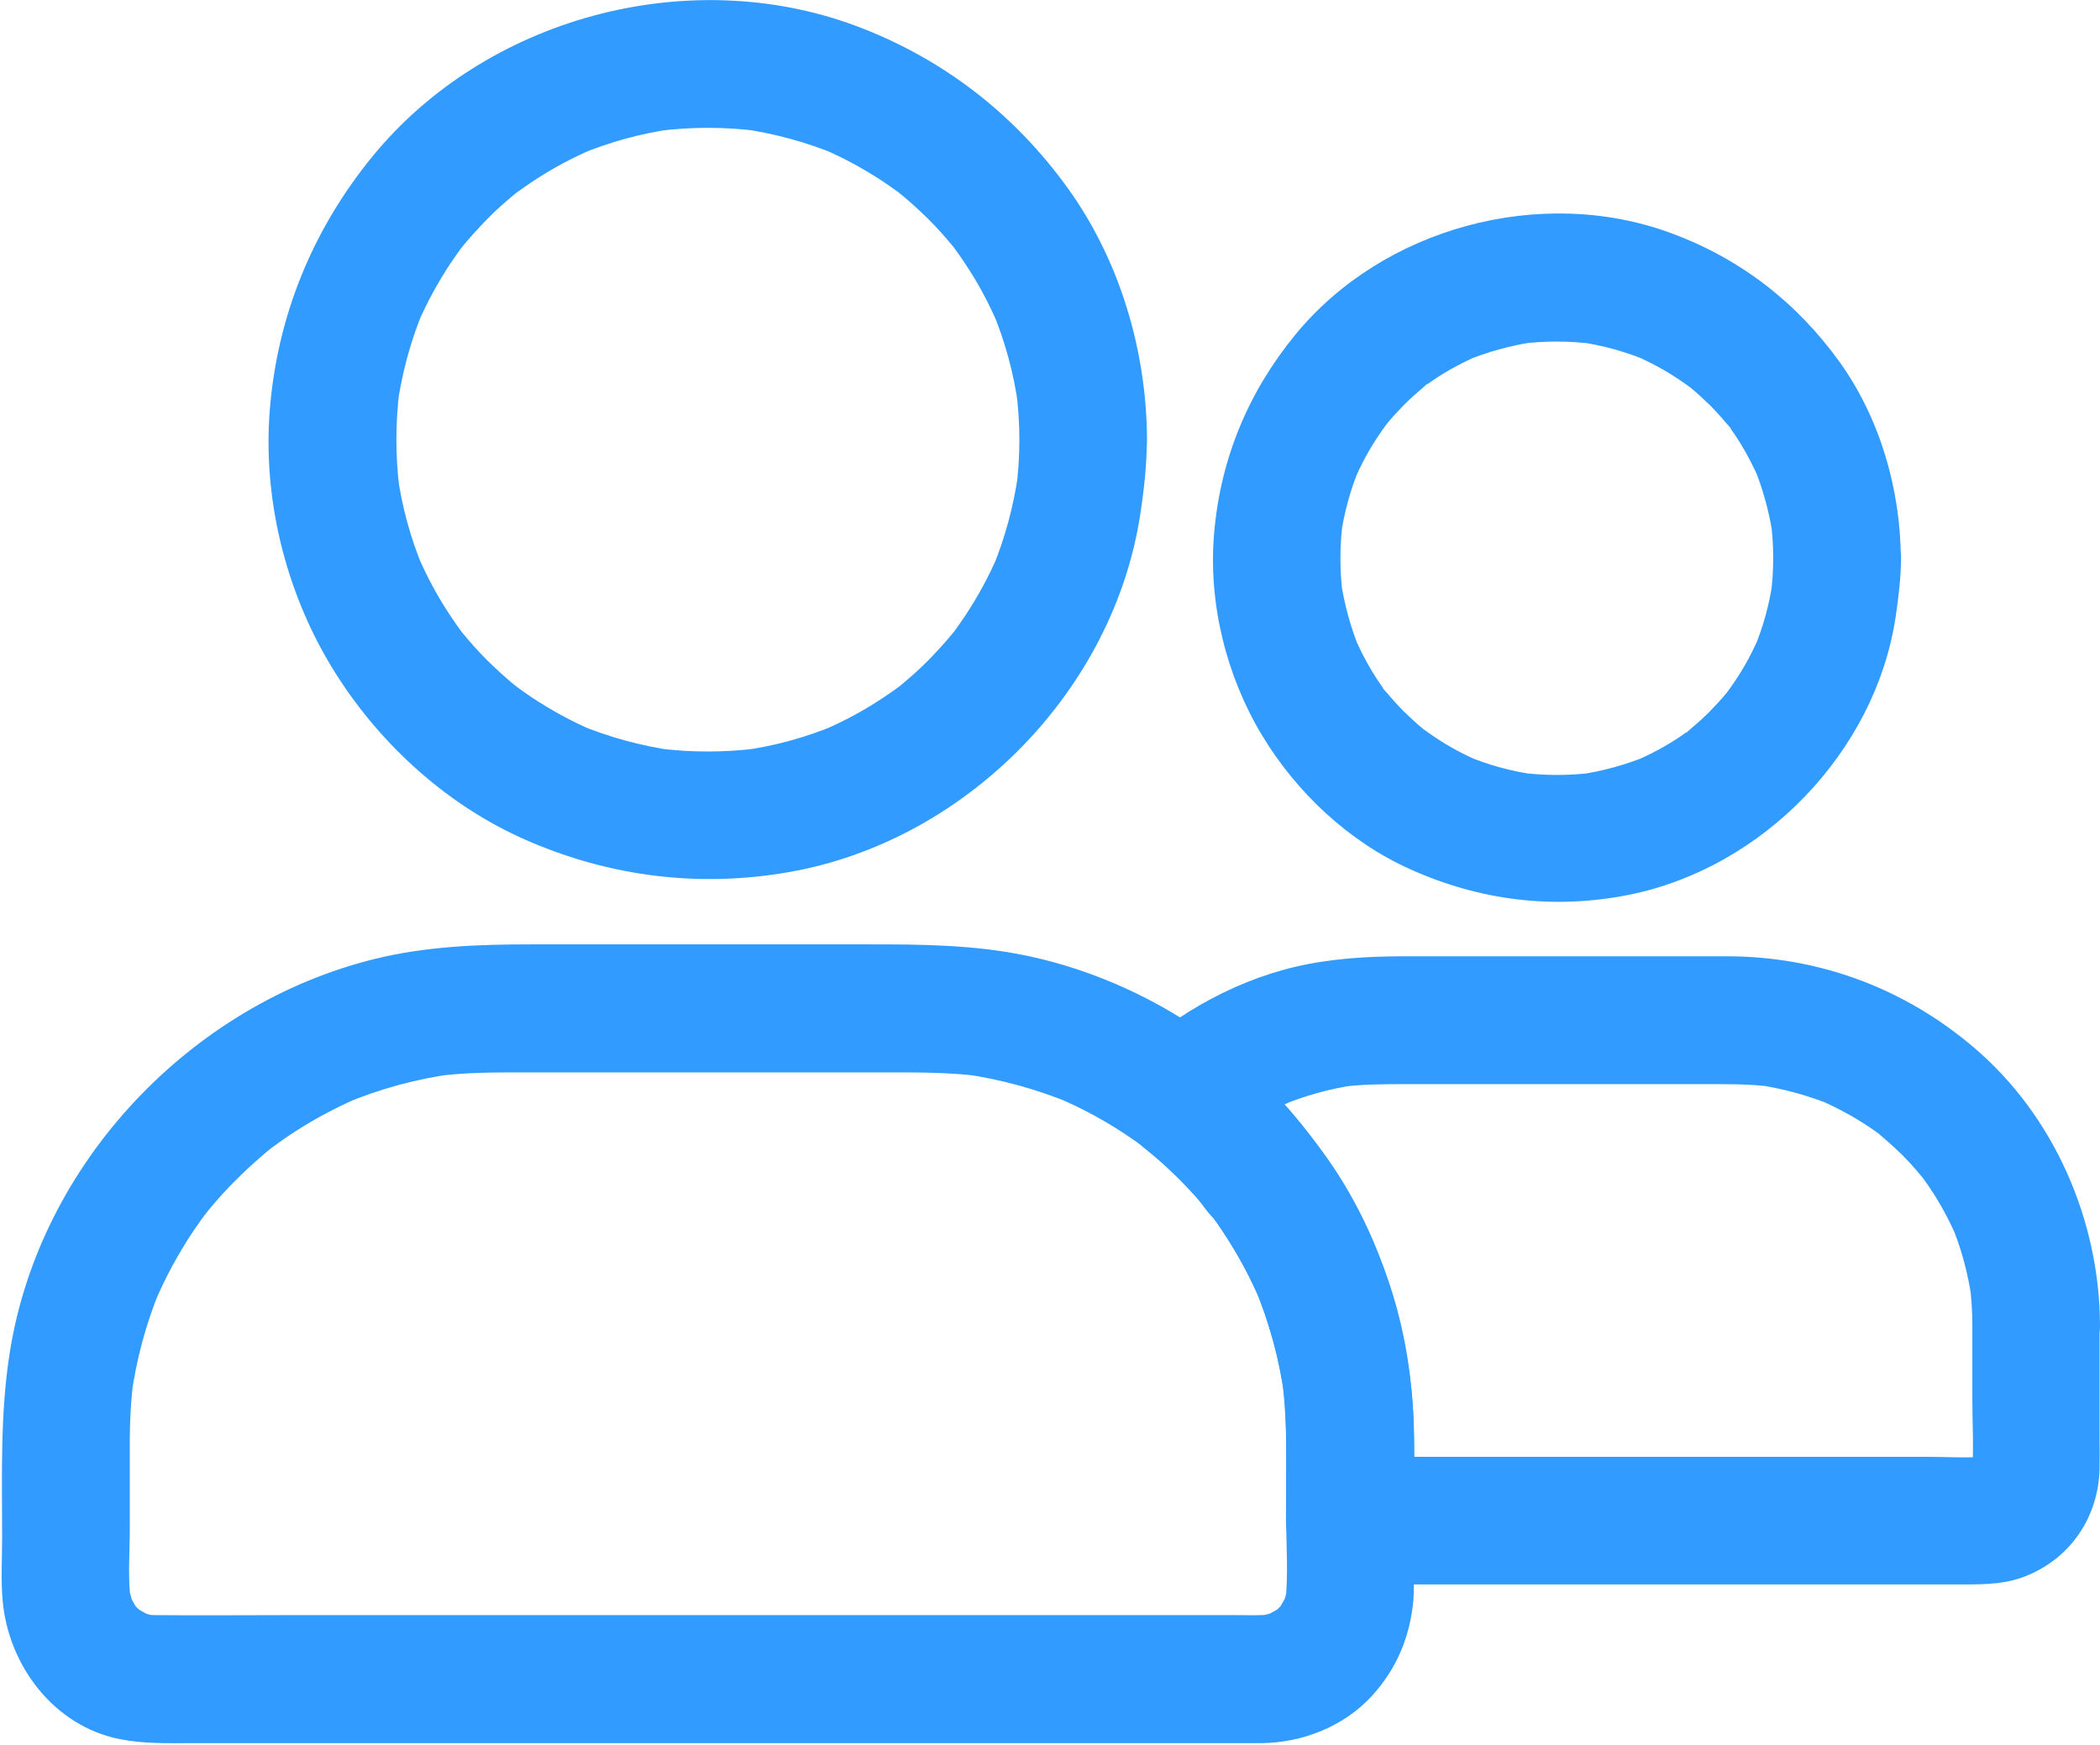 <?xml version="1.0" encoding="UTF-8"?>
<svg width="201px" height="167px" viewBox="0 0 201 167" version="1.1" xmlns="http://www.w3.org/2000/svg" xmlns:xlink="http://www.w3.org/1999/xlink">
    <title>noun_Customers_2837109</title>
    <g id="Page-1" stroke="none" stroke-width="1" fill="none" fill-rule="evenodd">
        <g id="ICON-ARTWORK" transform="translate(-13405, -536)" fill="#329BFF" fill-rule="nonzero">
            <g id="Group" transform="translate(13405, 536)">
                <path d="M97.567,42.086 C97.567,43.697 97.466,45.308 97.242,46.899 C97.323,46.348 97.384,45.818 97.466,45.267 C97.018,48.448 96.183,51.548 94.94,54.525 C95.144,54.035 95.348,53.546 95.551,53.057 C94.676,55.116 93.596,57.094 92.354,58.97 C92.028,59.459 91.682,59.928 91.356,60.397 C90.603,61.458 92.252,59.296 91.58,60.112 C91.417,60.316 91.254,60.52 91.071,60.744 C90.358,61.6 89.605,62.416 88.831,63.211 C88.037,64.006 87.222,64.741 86.367,65.454 C86.163,65.617 85.96,65.801 85.736,65.964 C84.921,66.637 86.937,65.067 86.122,65.658 C85.654,66.005 85.186,66.331 84.697,66.657 C82.803,67.942 80.787,69.023 78.689,69.92 C79.178,69.716 79.667,69.512 80.156,69.308 C77.203,70.552 74.107,71.408 70.91,71.837 C71.46,71.755 71.989,71.694 72.539,71.612 C69.342,72.02 66.124,72.02 62.927,71.612 C63.477,71.694 64.006,71.755 64.556,71.837 C61.379,71.388 58.284,70.552 55.311,69.308 C55.799,69.512 56.288,69.716 56.777,69.92 C54.72,69.043 52.745,67.962 50.871,66.718 C50.382,66.392 49.914,66.046 49.446,65.719 C48.387,64.965 50.545,66.616 49.731,65.944 C49.527,65.78 49.323,65.617 49.099,65.434 C48.244,64.72 47.429,63.966 46.635,63.191 C45.841,62.396 45.108,61.58 44.395,60.724 C44.232,60.52 44.049,60.316 43.886,60.091 C43.214,59.276 44.782,61.295 44.191,60.479 C43.845,60.01 43.519,59.541 43.194,59.052 C41.911,57.155 40.831,55.137 39.935,53.036 C40.139,53.526 40.343,54.015 40.546,54.504 C39.304,51.548 38.449,48.448 38.021,45.247 C38.102,45.798 38.164,46.328 38.245,46.878 C37.838,43.677 37.838,40.455 38.245,37.254 C38.164,37.804 38.102,38.335 38.021,38.885 C38.469,35.704 39.304,32.605 40.546,29.628 C40.343,30.117 40.139,30.606 39.935,31.096 C40.811,29.036 41.89,27.058 43.133,25.183 C43.458,24.693 43.805,24.224 44.13,23.755 C44.884,22.695 43.234,24.856 43.906,24.041 C44.069,23.837 44.232,23.633 44.416,23.409 C45.128,22.552 45.882,21.737 46.656,20.941 C47.429,20.146 48.264,19.412 49.12,18.698 C49.323,18.535 49.527,18.352 49.751,18.189 C50.566,17.516 48.55,19.086 49.364,18.494 C49.833,18.148 50.301,17.821 50.79,17.495 C52.684,16.211 54.7,15.13 56.797,14.233 C56.309,14.437 55.82,14.641 55.331,14.844 C58.284,13.601 61.379,12.744 64.577,12.316 C64.027,12.398 63.497,12.459 62.947,12.54 C66.145,12.132 69.362,12.132 72.56,12.54 C72.01,12.459 71.48,12.398 70.93,12.316 C74.107,12.765 77.203,13.601 80.176,14.844 C79.687,14.641 79.198,14.437 78.71,14.233 C80.767,15.11 82.742,16.19 84.616,17.434 C85.104,17.76 85.573,18.107 86.041,18.433 C87.1,19.188 84.941,17.536 85.756,18.209 C85.96,18.372 86.163,18.535 86.387,18.719 C87.243,19.432 88.057,20.187 88.851,20.962 C89.646,21.757 90.379,22.573 91.091,23.429 C91.254,23.633 91.438,23.837 91.601,24.061 C92.273,24.877 90.705,22.858 91.295,23.674 C91.641,24.143 91.967,24.612 92.293,25.101 C93.576,26.997 94.655,29.016 95.551,31.116 C95.348,30.627 95.144,30.137 94.94,29.648 C96.183,32.605 97.038,35.704 97.466,38.905 C97.384,38.355 97.323,37.825 97.242,37.274 C97.466,38.865 97.567,40.476 97.567,42.086 C97.588,45.288 100.378,48.346 103.677,48.204 C106.976,48.061 109.807,45.512 109.786,42.086 C109.746,33.584 107.2,24.958 102.231,18.046 C97.058,10.848 90.114,5.505 81.785,2.426 C65.717,-3.487 46.452,1.733 35.618,15.008 C29.916,22.002 26.535,30.239 25.822,39.252 C25.15,47.735 27.329,56.543 31.728,63.803 C35.984,70.817 42.379,76.771 49.873,80.176 C58.264,83.969 67.326,85.07 76.368,83.296 C92.843,80.034 106.589,65.903 109.135,49.244 C109.501,46.878 109.766,44.513 109.766,42.107 C109.786,38.905 106.956,35.847 103.657,35.99 C100.357,36.112 97.588,38.64 97.567,42.086 Z" id="Path"></path>
                <path d="M169.72,53.403 C169.72,54.627 169.638,55.85 169.475,57.074 C169.557,56.523 169.618,55.993 169.699,55.442 C169.374,57.808 168.742,60.091 167.805,62.294 C168.009,61.804 168.213,61.315 168.416,60.826 C167.765,62.355 166.991,63.803 166.054,65.189 C165.81,65.556 165.545,65.923 165.28,66.29 C165.138,66.474 164.71,67.045 165.362,66.209 C166.034,65.332 165.504,66.005 165.341,66.209 C164.812,66.861 164.242,67.473 163.651,68.085 C163.081,68.656 162.49,69.186 161.879,69.695 C161.818,69.757 161.452,70.144 161.37,70.124 C161.37,70.124 162.653,69.165 161.981,69.655 C161.615,69.92 161.268,70.185 160.902,70.43 C159.497,71.388 157.99,72.183 156.442,72.856 C156.931,72.652 157.419,72.448 157.908,72.244 C155.709,73.162 153.428,73.794 151.066,74.141 C151.616,74.059 152.145,73.998 152.695,73.916 C150.251,74.243 147.807,74.243 145.364,73.916 C145.913,73.998 146.443,74.059 146.993,74.141 C144.63,73.814 142.35,73.182 140.15,72.244 C140.639,72.448 141.128,72.652 141.616,72.856 C140.089,72.204 138.643,71.429 137.258,70.491 C136.892,70.246 136.525,69.981 136.159,69.716 C135.975,69.573 135.405,69.145 136.24,69.797 C137.116,70.47 136.444,69.94 136.24,69.777 C135.588,69.247 134.978,68.676 134.367,68.085 C133.796,67.514 133.267,66.922 132.758,66.311 C132.697,66.249 132.31,65.882 132.33,65.801 C132.33,65.801 133.287,67.085 132.798,66.413 C132.534,66.046 132.269,65.699 132.025,65.332 C131.067,63.925 130.273,62.416 129.601,60.866 C129.805,61.356 130.009,61.845 130.212,62.334 C129.296,60.132 128.664,57.848 128.318,55.483 C128.4,56.034 128.461,56.564 128.542,57.114 C128.216,54.668 128.216,52.221 128.542,49.774 C128.461,50.324 128.4,50.854 128.318,51.405 C128.644,49.04 129.275,46.756 130.212,44.554 C130.009,45.043 129.805,45.532 129.601,46.022 C130.253,44.493 131.027,43.045 131.964,41.658 C132.208,41.291 132.473,40.924 132.737,40.557 C132.88,40.374 133.308,39.803 132.656,40.639 C131.984,41.516 132.513,40.843 132.676,40.639 C133.206,39.986 133.776,39.374 134.367,38.763 C134.937,38.192 135.527,37.662 136.138,37.152 C136.199,37.091 136.566,36.703 136.647,36.724 C136.647,36.724 135.364,37.682 136.036,37.193 C136.403,36.928 136.749,36.663 137.116,36.418 C138.521,35.459 140.028,34.664 141.576,33.991 C141.087,34.195 140.598,34.399 140.109,34.603 C142.309,33.685 144.59,33.053 146.952,32.707 C146.402,32.788 145.873,32.849 145.323,32.931 C147.767,32.605 150.21,32.605 152.654,32.931 C152.104,32.849 151.575,32.788 151.025,32.707 C153.387,33.033 155.668,33.665 157.867,34.603 C157.379,34.399 156.89,34.195 156.401,33.991 C157.929,34.644 159.374,35.419 160.759,36.357 C161.126,36.601 161.492,36.866 161.859,37.132 C162.042,37.274 162.612,37.702 161.778,37.05 C160.902,36.377 161.574,36.907 161.778,37.07 C162.429,37.6 163.04,38.171 163.651,38.763 C164.221,39.334 164.751,39.925 165.26,40.537 C165.321,40.598 165.708,40.965 165.688,41.047 C165.688,41.047 164.73,39.762 165.219,40.435 C165.484,40.802 165.749,41.148 165.993,41.516 C166.95,42.922 167.744,44.431 168.416,45.981 C168.213,45.492 168.009,45.002 167.805,44.513 C168.722,46.715 169.353,48.999 169.699,51.364 C169.618,50.814 169.557,50.284 169.475,49.733 C169.638,50.956 169.72,52.18 169.72,53.403 C169.74,56.605 172.51,59.663 175.829,59.521 C179.128,59.378 181.959,56.829 181.939,53.403 C181.898,46.817 179.943,40.047 176.094,34.664 C171.98,28.934 166.522,24.714 159.884,22.287 C147.441,17.72 132.35,21.798 123.96,32.054 C119.439,37.58 116.792,43.983 116.201,51.12 C115.651,57.726 117.362,64.659 120.783,70.348 C124.082,75.833 129.092,80.543 134.957,83.174 C141.637,86.192 148.764,87.068 155.953,85.621 C168.702,83.051 179.454,72.02 181.429,59.113 C181.715,57.216 181.939,55.32 181.959,53.403 C181.979,50.202 179.128,47.143 175.85,47.286 C172.51,47.429 169.74,49.978 169.72,53.403 Z" id="Path"></path>
                <path d="M123.105,137.535 C123.105,140.125 123.105,142.715 123.105,145.284 C123.105,147.935 123.329,150.708 123.023,153.359 C123.105,152.808 123.166,152.278 123.247,151.727 C123.146,152.461 122.962,153.155 122.677,153.828 C122.881,153.338 123.084,152.849 123.288,152.359 C123.064,152.849 122.799,153.318 122.535,153.766 C122.066,154.582 123.431,152.788 122.942,153.277 C122.759,153.461 122.596,153.685 122.412,153.868 C122.25,154.032 122.087,154.174 121.924,154.317 C121.191,155.01 123.207,153.501 122.311,153.991 C121.842,154.256 121.394,154.521 120.905,154.745 C121.394,154.541 121.883,154.337 122.372,154.133 C121.679,154.399 121.007,154.582 120.274,154.704 C120.824,154.623 121.353,154.562 121.903,154.48 C120.681,154.623 119.419,154.562 118.177,154.562 C115.631,154.562 113.085,154.562 110.56,154.562 C102.068,154.562 93.596,154.562 85.104,154.562 C74.8,154.562 64.475,154.562 54.17,154.562 C45.291,154.562 36.392,154.562 27.513,154.562 C23.297,154.562 19.102,154.602 14.887,154.562 C14.479,154.562 14.052,154.541 13.644,154.48 C14.194,154.562 14.724,154.623 15.274,154.704 C14.54,154.602 13.848,154.419 13.176,154.133 C13.665,154.337 14.153,154.541 14.642,154.745 C14.153,154.521 13.685,154.256 13.237,153.991 C12.422,153.522 14.215,154.888 13.726,154.399 C13.543,154.215 13.319,154.052 13.135,153.868 C12.972,153.705 12.83,153.542 12.687,153.379 C11.995,152.645 13.502,154.664 13.013,153.766 C12.748,153.297 12.484,152.849 12.26,152.359 C12.463,152.849 12.667,153.338 12.871,153.828 C12.606,153.134 12.422,152.441 12.3,151.727 C12.382,152.278 12.443,152.808 12.524,153.359 C12.219,151.034 12.422,148.608 12.422,146.283 C12.422,143.489 12.422,140.696 12.422,137.902 C12.422,135.965 12.524,134.049 12.769,132.132 C12.687,132.682 12.626,133.213 12.545,133.763 C13.033,130.113 13.991,126.565 15.416,123.18 C15.212,123.67 15.009,124.159 14.805,124.648 C15.823,122.263 17.066,119.959 18.512,117.797 C18.858,117.287 19.224,116.778 19.591,116.268 C20.487,115.065 18.817,117.226 19.448,116.451 C19.672,116.166 19.896,115.901 20.12,115.615 C20.915,114.657 21.75,113.739 22.646,112.863 C23.521,111.986 24.438,111.15 25.395,110.334 C25.66,110.11 25.945,109.886 26.23,109.661 C27.065,108.988 24.906,110.64 25.945,109.886 C26.495,109.498 27.024,109.09 27.574,108.723 C29.733,107.276 32.013,106.032 34.416,105.012 C33.928,105.216 33.439,105.42 32.95,105.624 C36.331,104.197 39.874,103.238 43.519,102.749 C42.97,102.83 42.44,102.892 41.89,102.973 C44.578,102.626 47.246,102.626 49.934,102.626 C53.315,102.626 56.695,102.626 60.096,102.626 C68.161,102.626 76.225,102.626 84.29,102.626 C87.467,102.626 90.643,102.586 93.82,102.994 C93.271,102.912 92.741,102.851 92.191,102.769 C95.775,103.279 99.258,104.237 102.598,105.624 C102.109,105.42 101.62,105.216 101.131,105.012 C103.677,106.093 106.1,107.418 108.361,108.988 C108.911,109.355 109.42,109.763 109.949,110.151 C108.239,108.907 109.949,110.171 110.377,110.518 C111.334,111.333 112.271,112.19 113.147,113.107 C114.022,114.005 114.878,114.963 115.672,115.942 C115.855,116.166 116.059,116.411 116.242,116.655 C116.038,116.411 115.855,116.146 115.651,115.901 C115.774,116.064 115.896,116.227 116.018,116.39 C116.384,116.88 116.731,117.389 117.057,117.879 C118.462,119.999 119.684,122.263 120.681,124.608 C120.478,124.118 120.274,123.629 120.071,123.14 C121.476,126.504 122.453,130.032 122.942,133.661 C122.86,133.111 122.799,132.58 122.718,132.03 C122.983,133.865 123.105,135.7 123.105,137.535 C123.125,140.737 125.915,143.795 129.214,143.653 C132.513,143.51 135.344,140.961 135.324,137.535 C135.303,132.254 134.468,126.891 132.656,121.916 C130.762,116.716 128.135,112.108 124.714,107.765 C118.197,99.507 108.422,93.553 98.138,91.432 C93.169,90.412 88.261,90.372 83.231,90.372 C77.691,90.372 72.173,90.372 66.633,90.372 C61.379,90.372 56.105,90.372 50.851,90.372 C45.821,90.372 40.831,90.555 35.903,91.758 C18.226,96.101 3.788,111.333 0.937,129.42 C0,135.313 0.204,141.226 0.204,147.18 C0.204,149.138 0.081,151.136 0.244,153.094 C0.774,159.333 5.112,165.165 11.465,166.429 C13.726,166.878 15.905,166.816 18.165,166.816 C21.546,166.816 24.947,166.816 28.327,166.816 C39.141,166.816 49.934,166.816 60.748,166.816 C72.621,166.816 84.493,166.816 96.366,166.816 C103.86,166.816 111.375,166.816 118.869,166.816 C119.46,166.816 120.05,166.816 120.641,166.816 C124.612,166.796 128.644,165.226 131.332,162.269 C133.695,159.68 134.978,156.58 135.283,153.094 C135.344,152.4 135.324,151.707 135.324,150.993 C135.324,148.261 135.324,145.529 135.324,142.796 C135.324,141.043 135.324,139.289 135.324,137.535 C135.324,134.334 132.513,131.275 129.214,131.418 C125.915,131.561 123.105,134.089 123.105,137.535 Z" id="Path"></path>
                <path d="M188.781,126.81 C188.781,129.175 188.781,131.541 188.781,133.906 C188.781,136.292 188.944,138.759 188.74,141.145 C188.822,140.594 188.883,140.064 188.964,139.513 C188.903,139.962 188.802,140.39 188.639,140.818 C188.842,140.329 189.046,139.84 189.25,139.35 C189.148,139.595 189.005,139.819 188.903,140.064 C188.455,140.981 190.003,138.861 189.127,139.758 C188.292,140.594 190.084,139.248 189.555,139.452 C189.27,139.554 189.026,139.758 188.74,139.88 C189.229,139.676 189.718,139.473 190.207,139.269 C189.779,139.432 189.351,139.534 188.903,139.595 C189.453,139.513 189.983,139.452 190.533,139.371 C188.415,139.554 186.236,139.411 184.118,139.411 C179.271,139.411 174.444,139.411 169.598,139.411 C158.662,139.411 147.746,139.411 136.81,139.411 C134.285,139.411 131.76,139.411 129.214,139.411 C131.251,141.45 133.287,143.489 135.324,145.529 C135.324,141.471 135.527,137.352 135.12,133.315 C134.285,125.036 131.536,116.961 126.587,110.212 C123.573,106.093 120.172,102.688 116.14,99.588 C116.547,102.79 116.955,105.991 117.382,109.192 C117.708,108.907 118.034,108.642 118.36,108.377 C119.276,107.602 117.158,109.233 118.136,108.56 C118.747,108.132 119.358,107.704 119.989,107.296 C121.272,106.501 122.616,105.807 124.001,105.216 C123.512,105.42 123.023,105.624 122.535,105.828 C124.877,104.849 127.32,104.176 129.825,103.809 C129.275,103.891 128.746,103.952 128.196,104.033 C130.375,103.748 132.534,103.748 134.733,103.748 C137.564,103.748 140.395,103.748 143.225,103.748 C149.722,103.748 156.198,103.748 162.694,103.748 C165.036,103.748 167.357,103.707 169.699,104.013 C169.15,103.932 168.62,103.87 168.07,103.789 C170.616,104.156 173.08,104.829 175.463,105.807 C174.974,105.604 174.485,105.4 173.996,105.196 C175.687,105.93 177.316,106.786 178.843,107.806 C179.21,108.05 179.576,108.316 179.943,108.581 C180.819,109.213 179.556,108.193 179.454,108.193 C179.556,108.193 179.882,108.54 179.963,108.621 C180.676,109.213 181.368,109.845 182.04,110.497 C182.672,111.129 183.262,111.782 183.833,112.475 C183.975,112.638 184.118,112.822 184.26,112.985 C184.708,113.536 183.323,111.721 183.873,112.496 C184.138,112.863 184.403,113.209 184.647,113.576 C185.706,115.146 186.602,116.798 187.335,118.531 C187.132,118.042 186.928,117.553 186.724,117.063 C187.722,119.428 188.394,121.916 188.74,124.465 C188.659,123.914 188.598,123.384 188.516,122.834 C188.7,124.159 188.781,125.484 188.781,126.81 C188.802,130.011 191.571,133.07 194.891,132.927 C198.19,132.784 201.02,130.236 201,126.81 C200.959,116.778 196.601,106.745 188.903,100.22 C182.244,94.552 174.037,91.514 165.28,91.514 C155.057,91.514 144.834,91.514 134.631,91.514 C131.923,91.514 129.275,91.616 126.587,92.023 C119.908,93.002 113.798,96.163 108.727,100.567 C107.281,101.831 106.813,103.891 107.037,105.705 C107.322,107.745 108.361,108.948 109.949,110.171 C109.847,110.089 108.809,109.253 109.44,109.784 C109.603,109.906 109.746,110.028 109.909,110.171 C110.255,110.457 110.601,110.762 110.947,111.048 C111.599,111.619 112.21,112.21 112.821,112.801 C113.432,113.413 114.022,114.025 114.592,114.677 C115.122,115.289 115.631,116.146 116.242,116.655 C116.14,116.574 115.366,115.473 115.835,116.146 C115.957,116.309 116.079,116.472 116.201,116.635 C116.446,116.961 116.67,117.287 116.894,117.634 C117.382,118.348 117.83,119.082 118.278,119.816 C119.195,121.366 119.989,122.956 120.681,124.608 C120.478,124.118 120.274,123.629 120.071,123.14 C121.476,126.504 122.453,130.032 122.942,133.661 C122.86,133.111 122.799,132.58 122.718,132.03 C123.288,136.475 123.084,141.022 123.084,145.508 C123.084,148.811 125.874,151.625 129.194,151.625 C132.452,151.625 135.731,151.625 138.989,151.625 C146.158,151.625 153.326,151.625 160.474,151.625 C167.459,151.625 174.424,151.625 181.409,151.625 C183.588,151.625 185.767,151.625 187.946,151.625 C190.084,151.625 192.101,151.605 194.137,150.728 C198.291,148.975 200.857,145.06 200.959,140.553 C200.98,139.554 200.959,138.535 200.959,137.515 C200.959,134.171 200.959,130.827 200.959,127.483 C200.959,127.238 200.959,127.014 200.959,126.769 C200.959,123.568 198.149,120.509 194.85,120.652 C191.591,120.835 188.781,123.384 188.781,126.81 Z" id="Path"></path>
            </g>
        </g>
    </g>
</svg>
